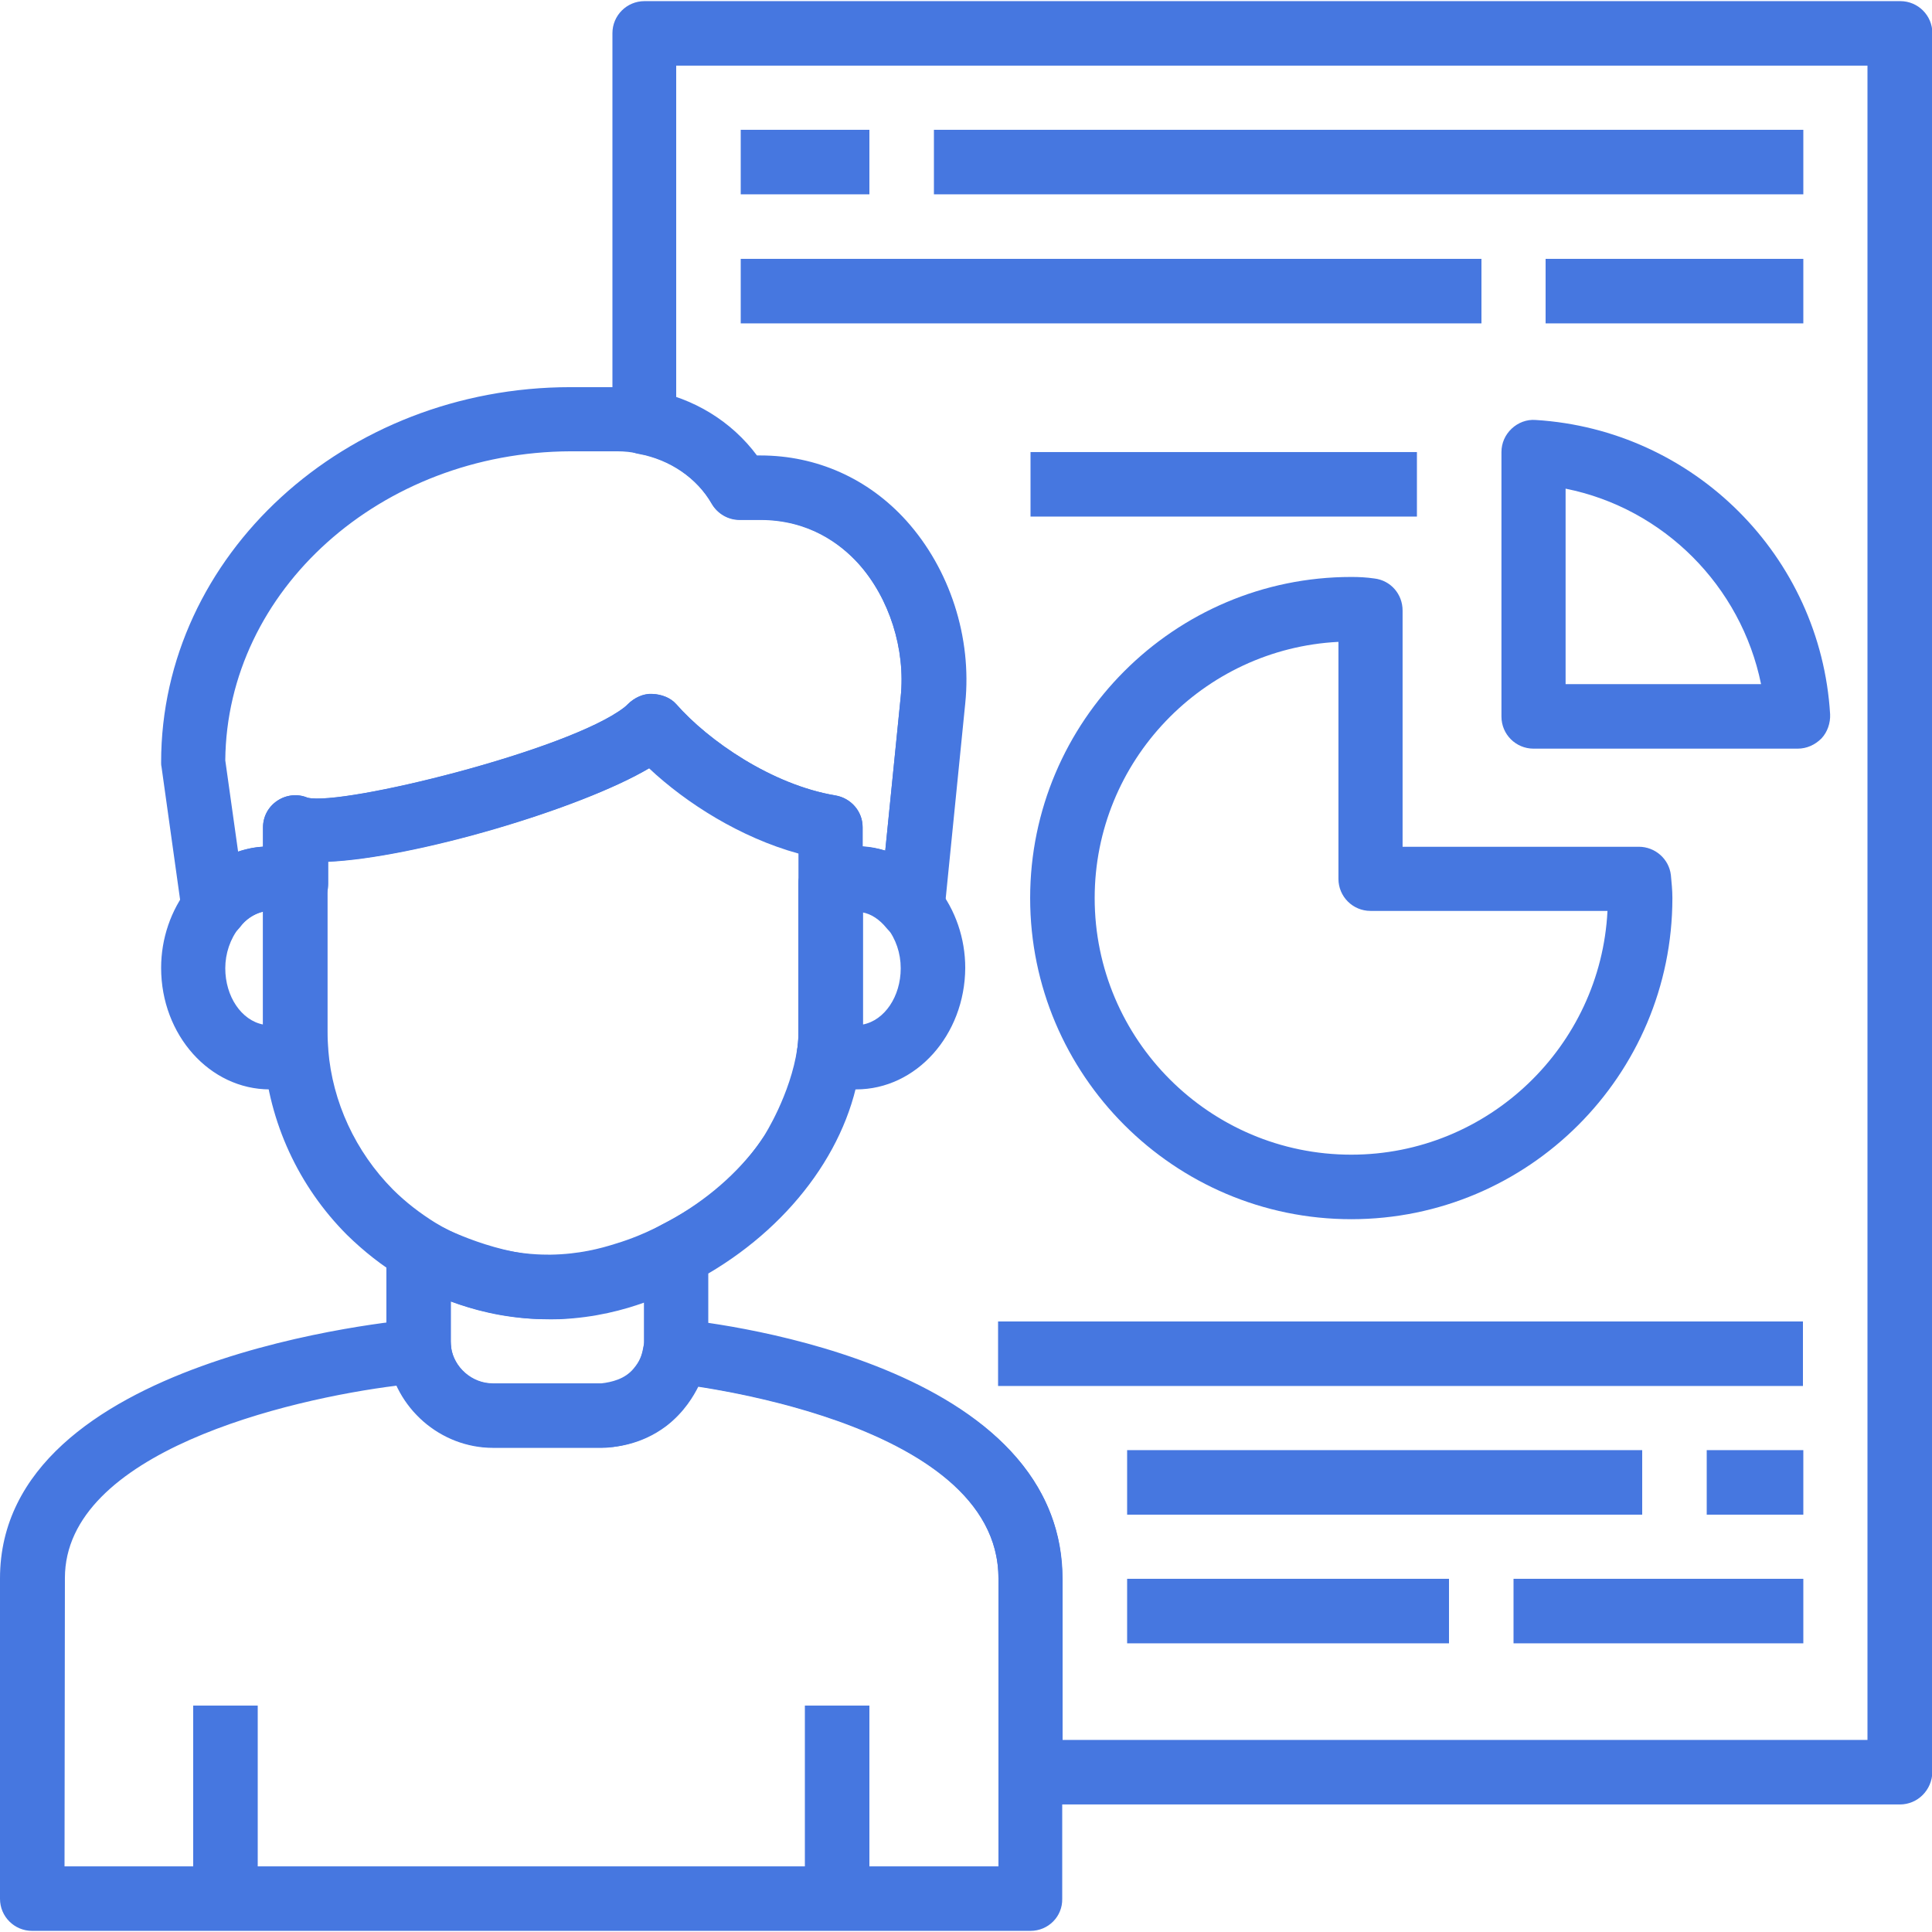 <svg xmlns="http://www.w3.org/2000/svg" xmlns:xlink="http://www.w3.org/1999/xlink" version="1.1" id="Capa_1" x="0px" y="0px" viewBox="0 0 512 512" style="enable-background:new 0 0 512 512;" xml:space="preserve" fill="#4677E0"
>
<path d="M71.5,288.7c-15.9,0-28.8-14.4-28.8-32.2c0-7.8,2.6-15.3,7.2-21.2c5.2-6.9,13.1-11,21.6-11c3.8,0,7.3,0.8,10.4,2.3  c3,1.4,4.8,4.4,4.8,7.7v39.1c0,1.7,0.1,3.3,0.2,4.9c0.2,3.4-1.7,6.6-4.8,8.1C78.9,288,75.4,288.7,71.5,288.7L71.5,288.7z   M69.7,241.6c-2.4,0.5-4.6,2-6.3,4.2c-2.4,3-3.7,6.9-3.7,10.8c0,7.5,4.3,13.8,10,14.9L69.7,241.6z"/>
<path d="M226.9,288.7c-3.8,0-7.5-0.8-10.8-2.4c-3.4-1.6-5.3-5.3-4.7-9c0.2-1.3,0.2-2.6,0.2-3.9v-39.1c0-3.2,1.8-6.2,4.7-7.6  c3.1-1.6,6.7-2.4,10.6-2.4c8.3,0,16.2,4,21.6,10.9c4.7,5.9,7.3,13.5,7.3,21.3C255.7,274.3,242.8,288.7,226.9,288.7z M228.7,241.6  v29.9c5.7-1.1,10-7.4,10-14.9c0-4-1.3-7.8-3.6-10.7C233.3,243.5,231.1,242.1,228.7,241.6z"/>
<path d="M56.6,249.2c-0.7,0-1.4-0.1-2.1-0.3c-3.3-0.9-5.8-3.7-6.3-7.1l-5.4-38.6c-0.1-0.4-0.1-0.8-0.1-1.2  c0-54.8,48.7-99.4,108.5-99.4h12.4c2.8,0,5.8,0.3,8.7,0.8c11.6,2.1,21.6,8.3,28.3,17.3h0.9c14.9,0,28.6,6.1,38.7,17.3  c11.5,12.8,17.4,30.9,15.6,48.4l-5.5,54.9c-0.3,3.5-2.8,6.4-6.1,7.3c-3.4,1-6.9-0.2-9.1-2.9c-2.2-2.8-5.1-4.3-8.1-4.3  c-1.2,0-2.2,0.2-2.9,0.6c-2.6,1.3-5.8,1.2-8.3-0.4c-2.5-1.6-4-4.3-4-7.3v-8.2c-15.3-4.2-29.7-13.3-39.6-22.6  c-18.2,10.8-62,23.7-85.2,24.8v5.9c0,2.9-1.5,5.7-4,7.2c-2.5,1.6-5.6,1.7-8.2,0.5c-3.1-1.5-8.3-0.1-11.1,3.7  C61.8,248,59.2,249.2,56.6,249.2L56.6,249.2z M59.7,201.5l3.4,24.2c2.1-0.7,4.3-1.2,6.6-1.3v-5.1c0-2.9,1.4-5.5,3.8-7.1  c2.4-1.6,5.4-1.9,8-0.8c9.2,2.3,69.1-12.5,83.9-23.9c0.4-0.3,0.7-0.6,1-0.9c1.7-1.7,4.3-2.8,6.5-2.7c2.4,0.1,4.8,1,6.3,2.7  c8.5,9.7,25.4,21.4,42.2,24.2c4.1,0.7,7.2,4.2,7.2,8.4v5.1c2,0.1,4,0.5,6,1.1l4.1-40.8c0,0,0,0,0,0c1.3-12.6-3-26.1-11.2-35.3  c-4.8-5.3-13.2-11.6-26-11.6h-5.5c-3.1,0-5.9-1.7-7.4-4.3c-3.9-6.8-11.1-11.7-19.3-13.2c-2-0.4-3.8-0.6-5.7-0.6h-12.4  C100.9,119.8,60.1,156.4,59.7,201.5L59.7,201.5z"/>
<path d="M145.8,349.6c-18.9,0.2-33.1-7.2-39.3-11c-5.3-3.2-10.1-7-14.5-11.3c-12.9-12.9-20.7-29.9-22.1-47.9c-0.1-2.1-0.2-4-0.2-6  v-54.1c0-2.9,1.4-5.5,3.8-7.1c2.4-1.6,5.4-1.9,8-0.8c9.2,2.2,69.1-12.5,83.9-23.9c0.4-0.3,0.7-0.6,1-0.9c1.7-1.7,4.1-2.9,6.5-2.7  c2.4,0.1,4.8,1,6.3,2.7c8.5,9.7,25.4,21.4,42.2,24.2c4.1,0.7,7.2,4.2,7.2,8.4v54.1c0,1.6-0.1,3.8-0.4,6.5  c-1.8,15.5-9,26.3-12.5,31.5c-11.6,17.2-26.5,25.2-32.7,28.4c-8,4.2-14.7,6.1-17.1,6.8C155.7,349.4,147.6,349.6,145.8,349.6  L145.8,349.6z M86.8,228.4v45c0,1.7,0.1,3.3,0.2,4.9c1.1,13.7,7.2,26.9,17.1,36.9c3.4,3.4,7.2,6.3,11.2,8.8  c5.1,3.1,10.6,5.4,16.3,6.8c6.8,1.7,12.2,1.7,14.2,1.7c7.7-0.1,13.5-1.7,17-2.8c2-0.6,6.8-2.1,12.5-5.1c5.6-2.9,18.1-9.4,27.2-23.6  c0,0,7-10.9,8.8-23.2c0.2-1.1,0.2-2.1,0.2-2.1c0.1-0.8,0.1-1.5,0.1-2.3v-47.2c-15.3-4.2-29.7-13.3-39.6-22.6  C153.8,214.4,109.9,227.4,86.8,228.4L86.8,228.4z"/>
<path d="M273.1,511.7H8.5c-4.7,0-8.5-3.8-8.5-8.5v-84.9c0-58.8,105.7-68.3,110.2-68.7c4.4-0.4,8.7,2.9,9.3,7.3  c0.8,5.5,5.6,9.7,11.1,9.7h28.8c2.6-0.3,6.2-1.1,8.5-3.9c1.6-1.9,2.2-3.4,2.6-5.8c0,0,1.6-8,9.4-7.3c4.1,0.4,101.6,9.9,101.6,68.7  v84.9C281.6,507.9,277.8,511.7,273.1,511.7L273.1,511.7z M17.1,494.6h247.5v-76.4c0-35.5-59.3-47.7-79.5-50.8  c-1.2,2.4-3.7,6.8-8.5,10.5c-7,5.3-14.3,5.7-17,5.7h-28.8c-11.1,0-21.1-6.7-25.6-16.4c-29,3.6-88,17.7-88,51L17.1,494.6z"/>
<path d="M51.2,452h17.1v51.2H51.2V452z"/>
<path d="M213.3,452h17.1v51.8h-17.1V452z"/>
<path d="M247.5,34.4h230.4v17.1H247.5L247.5,34.4z"/>
<path d="M196.3,34.4h34.1v17.1h-34.1L196.3,34.4z"/>
<path d="M196.3,68.6h196.3v17.1H196.3V68.6z"/>
<path d="M409.6,68.6h68.3v17.1h-68.3V68.6z"/>
<path d="M264.5,350.2h213.3v17.1H264.5L264.5,350.2z"/>
<path d="M452.3,384.3h25.6v17.1h-25.6V384.3z"/>
<path d="M298.7,384.3h136.5v17.1H298.7V384.3z"/>
<path d="M401.1,418.4h76.8v17.1h-76.8L401.1,418.4z"/>
<path d="M298.7,418.4H384v17.1h-85.3V418.4z"/>
<path d="M358.1,323.1c-46.9,0-85.1-38.2-85.1-85.1c0-46.9,38.2-85.1,85.1-85.1c2.1,0,4,0.1,6.1,0.4c4.3,0.5,7.5,4.1,7.5,8.5v62.6  h62.6c4.3,0,8,3.2,8.5,7.5c0.2,2.1,0.4,4,0.4,6.1C443.2,285,405,323.1,358.1,323.1L358.1,323.1z M354.7,170.1  c-35.9,1.8-64.6,31.6-64.6,67.9c0,37.5,30.5,68,68,68c36.3,0,66.1-28.7,67.9-64.6h-62.8c-4.7,0-8.5-3.8-8.5-8.5L354.7,170.1z"/>
<path d="M476.4,198.4h-70c-4.7,0-8.5-3.8-8.5-8.5v-70.1c0-2.4,1-4.6,2.7-6.2c1.7-1.6,4-2.5,6.4-2.3c41.9,2.6,75.5,36.1,78,78  c0.1,2.3-0.7,4.7-2.3,6.4C481,197.4,478.8,198.4,476.4,198.4z M414.9,181.3h51.8c-5.3-26-25.8-46.6-51.8-51.8V181.3z"/>
<path d="M273.1,119.8h102.4v17.1H273.1V119.8z"/>
<path d="M159.5,383.7h-28.8c-14,0-26-10.5-28-24.4c-0.2-1.5-0.3-2.6-0.3-3.8v-24.1c0-3.1,1.7-5.9,4.3-7.4c1.8-1,3.9-1.3,5.9-0.9  c1.4,0.3,2.4,0.9,2.7,1.1c2.2,1.3,17,8.7,31.2,8.6c11.8-0.1,23.6-5.3,26.4-6.9c0.2-0.1,1.1-0.6,2.3-1.1c1.3-0.4,5.1-1.7,8.3,0.3  c2.5,1.5,4.1,4.3,4.1,7.3v23.2c0,2.3-0.5,11.2-7.4,18.8C172.2,383.2,161.4,383.7,159.5,383.7L159.5,383.7z M119.5,344.9v10.6  c0,0.6,0.1,1.2,0.1,1.8c0.7,5.2,5.5,9.4,11.1,9.4h28.8c0.7,0,5.2-0.2,8.5-3.9c2.5-3,2.7-6.3,2.7-7.3v-10.3c-5.3,1.9-12.9,4-22.3,4.4  C135.7,350,125.6,347.1,119.5,344.9L119.5,344.9z"/>
<path d="M503.5,478.2H273.1c-4.7,0-8.5-3.8-8.5-8.5v-51.4c0-42.5-85.2-51.6-86.1-51.7c-2.3-0.2-4.4-1.3-5.9-3.1  c-1.4-1.8-2.2-4-2-6.3c0.1-0.6,0.1-1.1,0.1-1.8v-23.2c0-3.2,1.8-6.1,4.6-7.6c20.5-10.5,34.3-28.5,36-46.8c0.3-1.8,0.3-3,0.3-4.4  v-39.1c0-3.2,1.8-6.2,4.7-7.6c5.3-2.6,12.2-3.1,18.3-1.2l4.1-40.8c1.3-12.6-3-26.2-11.2-35.3c-4.8-5.3-13.2-11.6-26-11.6h-5.5  c-3.1,0-5.9-1.7-7.4-4.3c-3.9-6.8-11.1-11.7-19.3-13.2c-4.1-0.7-7-4.3-7-8.4V8.8c0-4.7,3.8-8.5,8.5-8.5h332.8c4.7,0,8.5,3.8,8.5,8.5  v460.8C512,474.4,508.2,478.2,503.5,478.2L503.5,478.2z M281.6,461.1h213.3V17.4H179.2v88c8.6,3,16.1,8.3,21.3,15.5h0.9  c14.9,0,28.6,6.1,38.7,17.3c11.6,12.8,17.4,30.9,15.5,48.5l-5.5,54.8c-0.3,3.5-2.8,6.4-6.1,7.3c-3.4,1-6.9-0.2-9.1-2.9  c-1.8-2.2-4-3.7-6.3-4.1v31.8c0,2.2-0.1,4.4-0.4,6.5c-2.1,22.2-17.5,43.9-40.5,57.4v13.3c23.9,3.5,93.9,17.9,93.9,67.7L281.6,461.1z  "/>
</svg>
